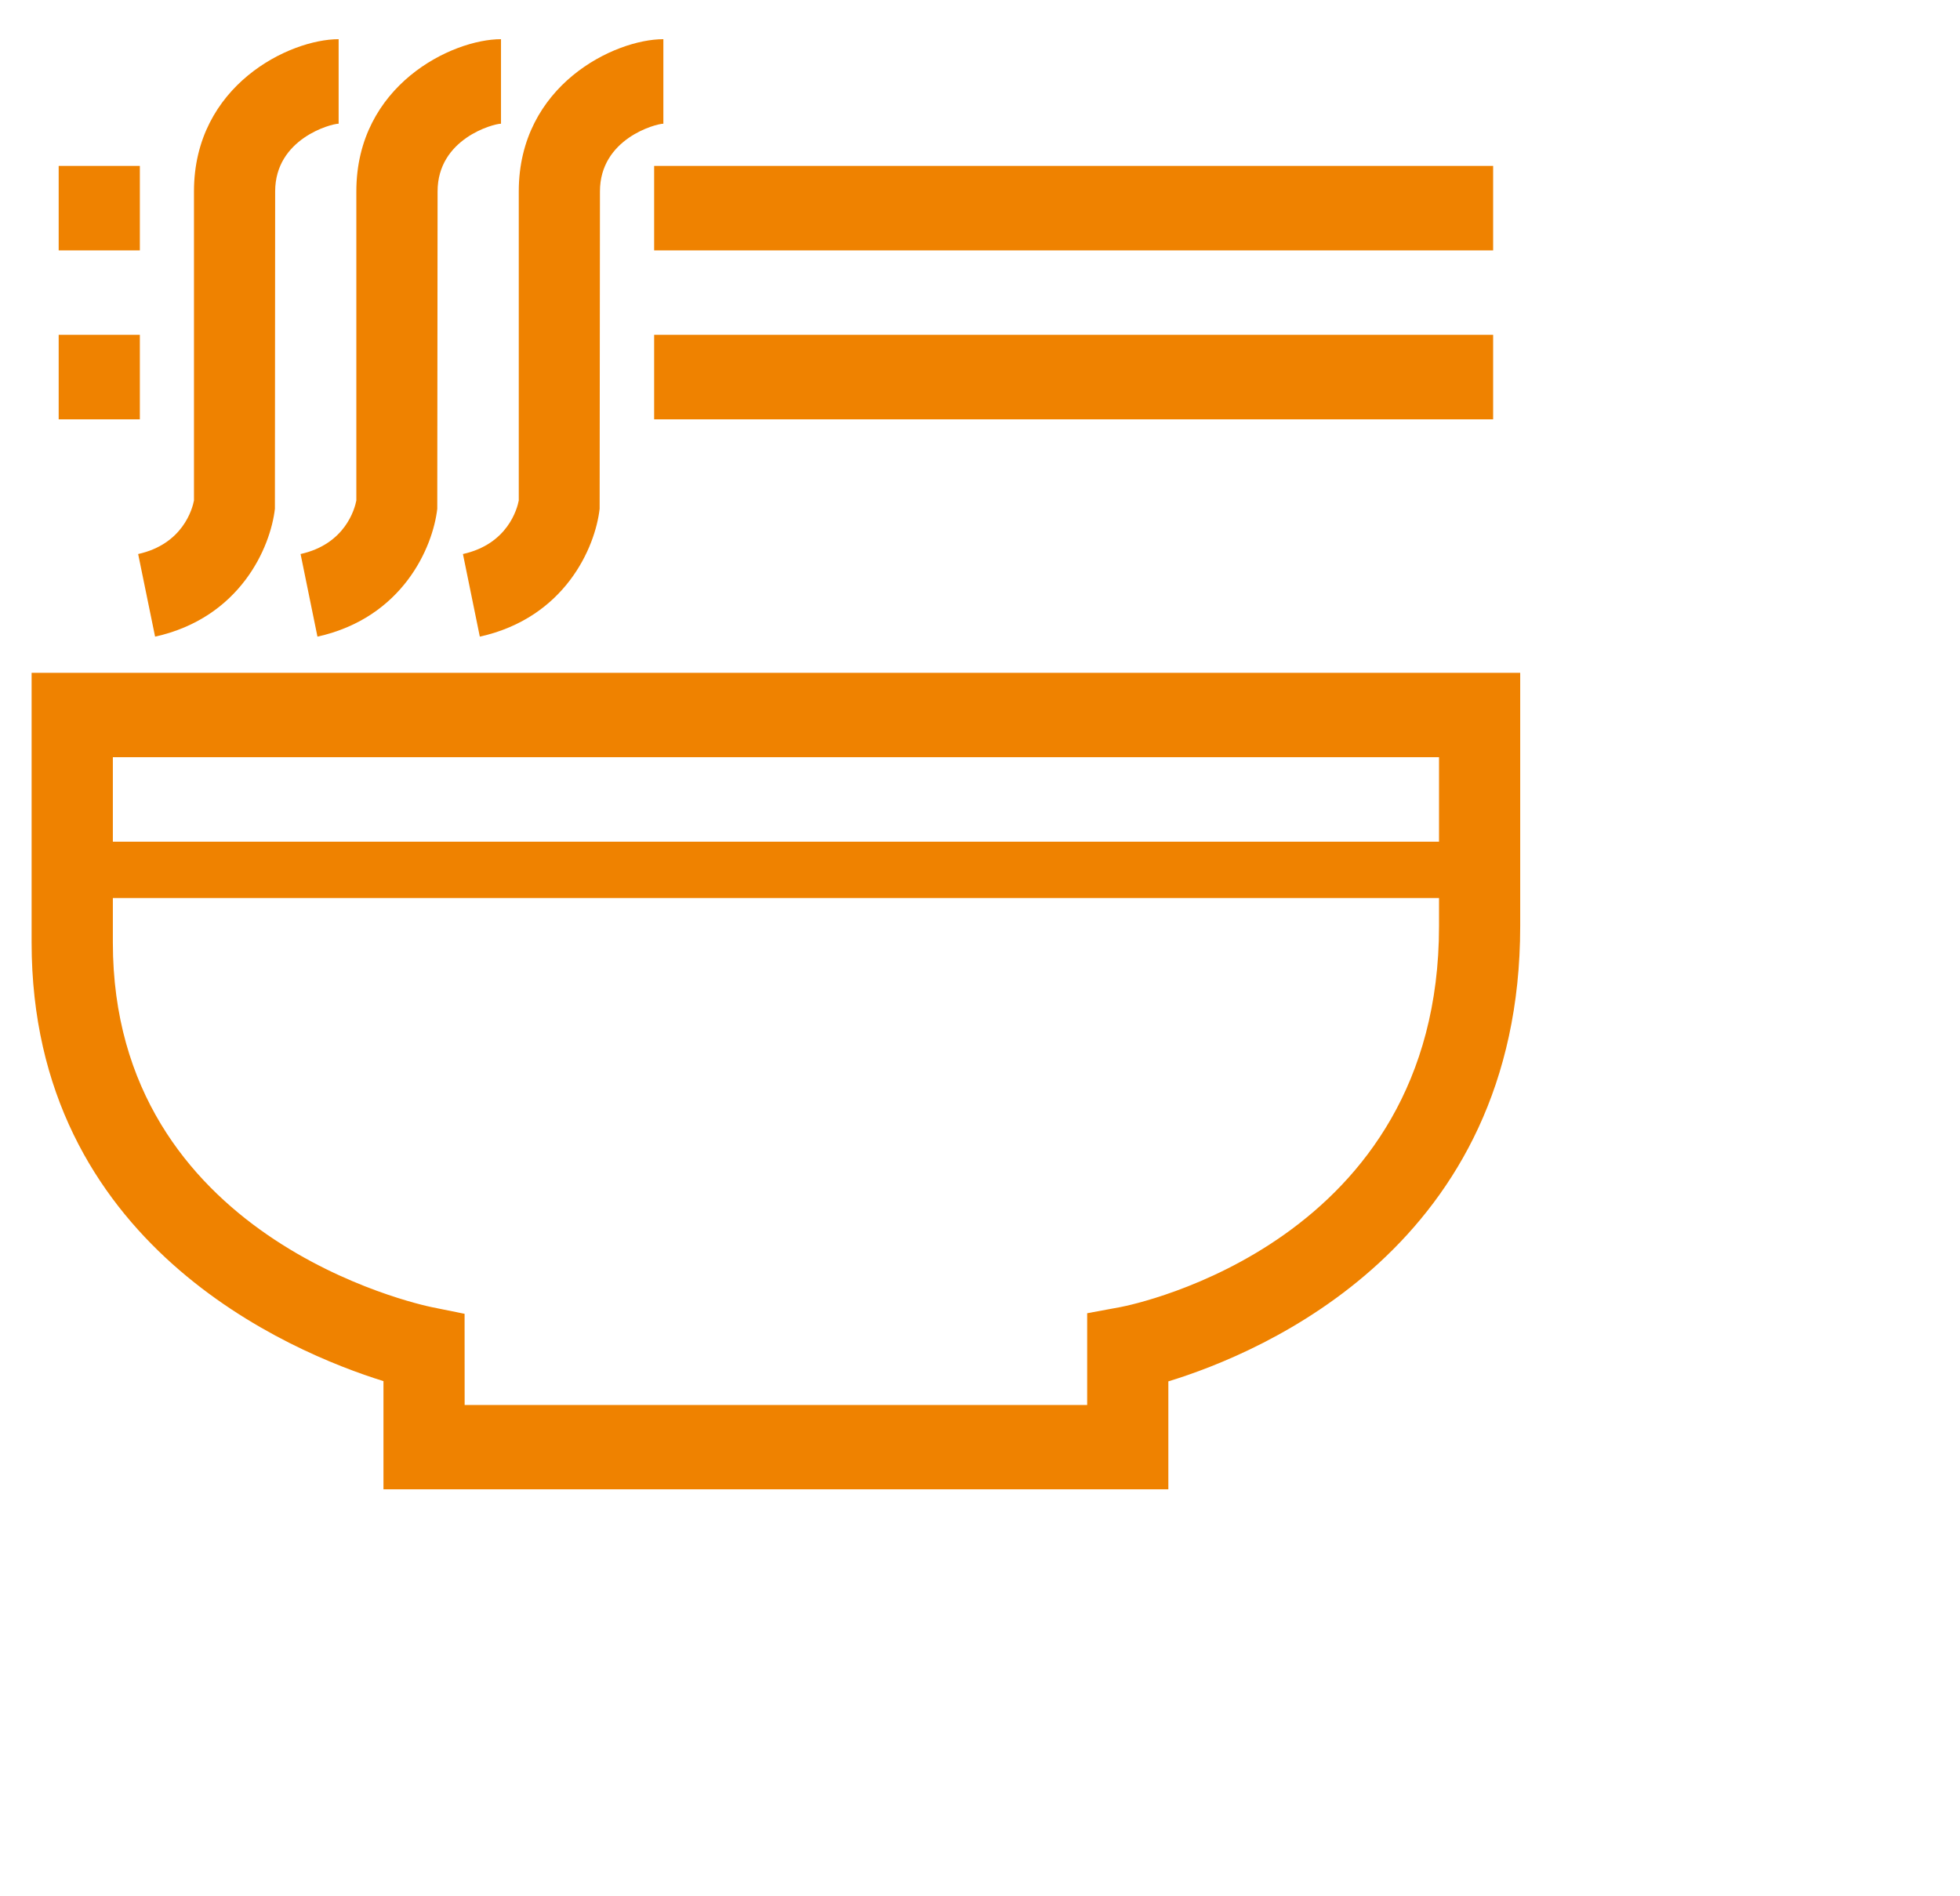 <svg width="31" height="30" viewBox="0 0 31 30" fill="none" xmlns="http://www.w3.org/2000/svg">
<g clip-path="url(#clip0_278_3568)">
<path fill-rule="evenodd" clip-rule="evenodd" d="M4.348 8.049C4.278 8.66 3.8 9.773 2.453 10.072L2.185 8.765C2.894 8.608 3.043 8.048 3.068 7.918V3.028C3.068 1.347 4.583 0.62 5.356 0.62L5.356 1.957C5.237 1.958 4.352 2.193 4.352 3.028L4.348 8.049ZM23.616 2.625H10.346V3.961H23.616V2.625ZM0.5 14.912V10.644L24.044 10.644V14.653C24.044 19.697 19.96 21.401 18.479 21.854V23.562H18.479H6.065V21.85C4.591 21.391 0.5 19.687 0.5 14.912ZM17.724 20.678C17.928 20.639 22.76 19.656 22.76 14.653H22.76V14.207H1.785V14.912C1.785 19.595 6.624 20.637 6.83 20.68L7.348 20.785L7.349 22.227H17.195V20.776L17.724 20.678ZM22.76 13.316H1.785V11.979H22.76L22.76 13.316ZM0.928 2.625H2.212V3.961H0.928V2.625ZM2.212 5.297H0.928V6.634H2.212V5.297ZM10.346 5.297H23.616V6.634H10.346V5.297ZM5.021 10.072C6.369 9.773 6.846 8.66 6.916 8.049L6.921 3.028C6.921 2.193 7.805 1.958 7.924 1.957L7.924 0.62C7.151 0.62 5.636 1.347 5.636 3.028V7.918C5.611 8.048 5.462 8.608 4.754 8.765L5.021 10.072ZM9.484 8.049C9.415 8.66 8.937 9.773 7.589 10.072L7.322 8.765C8.031 8.608 8.18 8.048 8.205 7.918V3.028C8.205 1.347 9.72 0.62 10.492 0.62L10.492 1.957C10.373 1.958 9.489 2.193 9.489 3.028L9.484 8.049Z" fill="#EF8200"/>
</g>
<defs>
<clipPath id="clip0_278_3568">
<rect width="30" height="30" fill="white" transform="translate(0.5)"/>
</clipPath>
</defs>
</svg>

